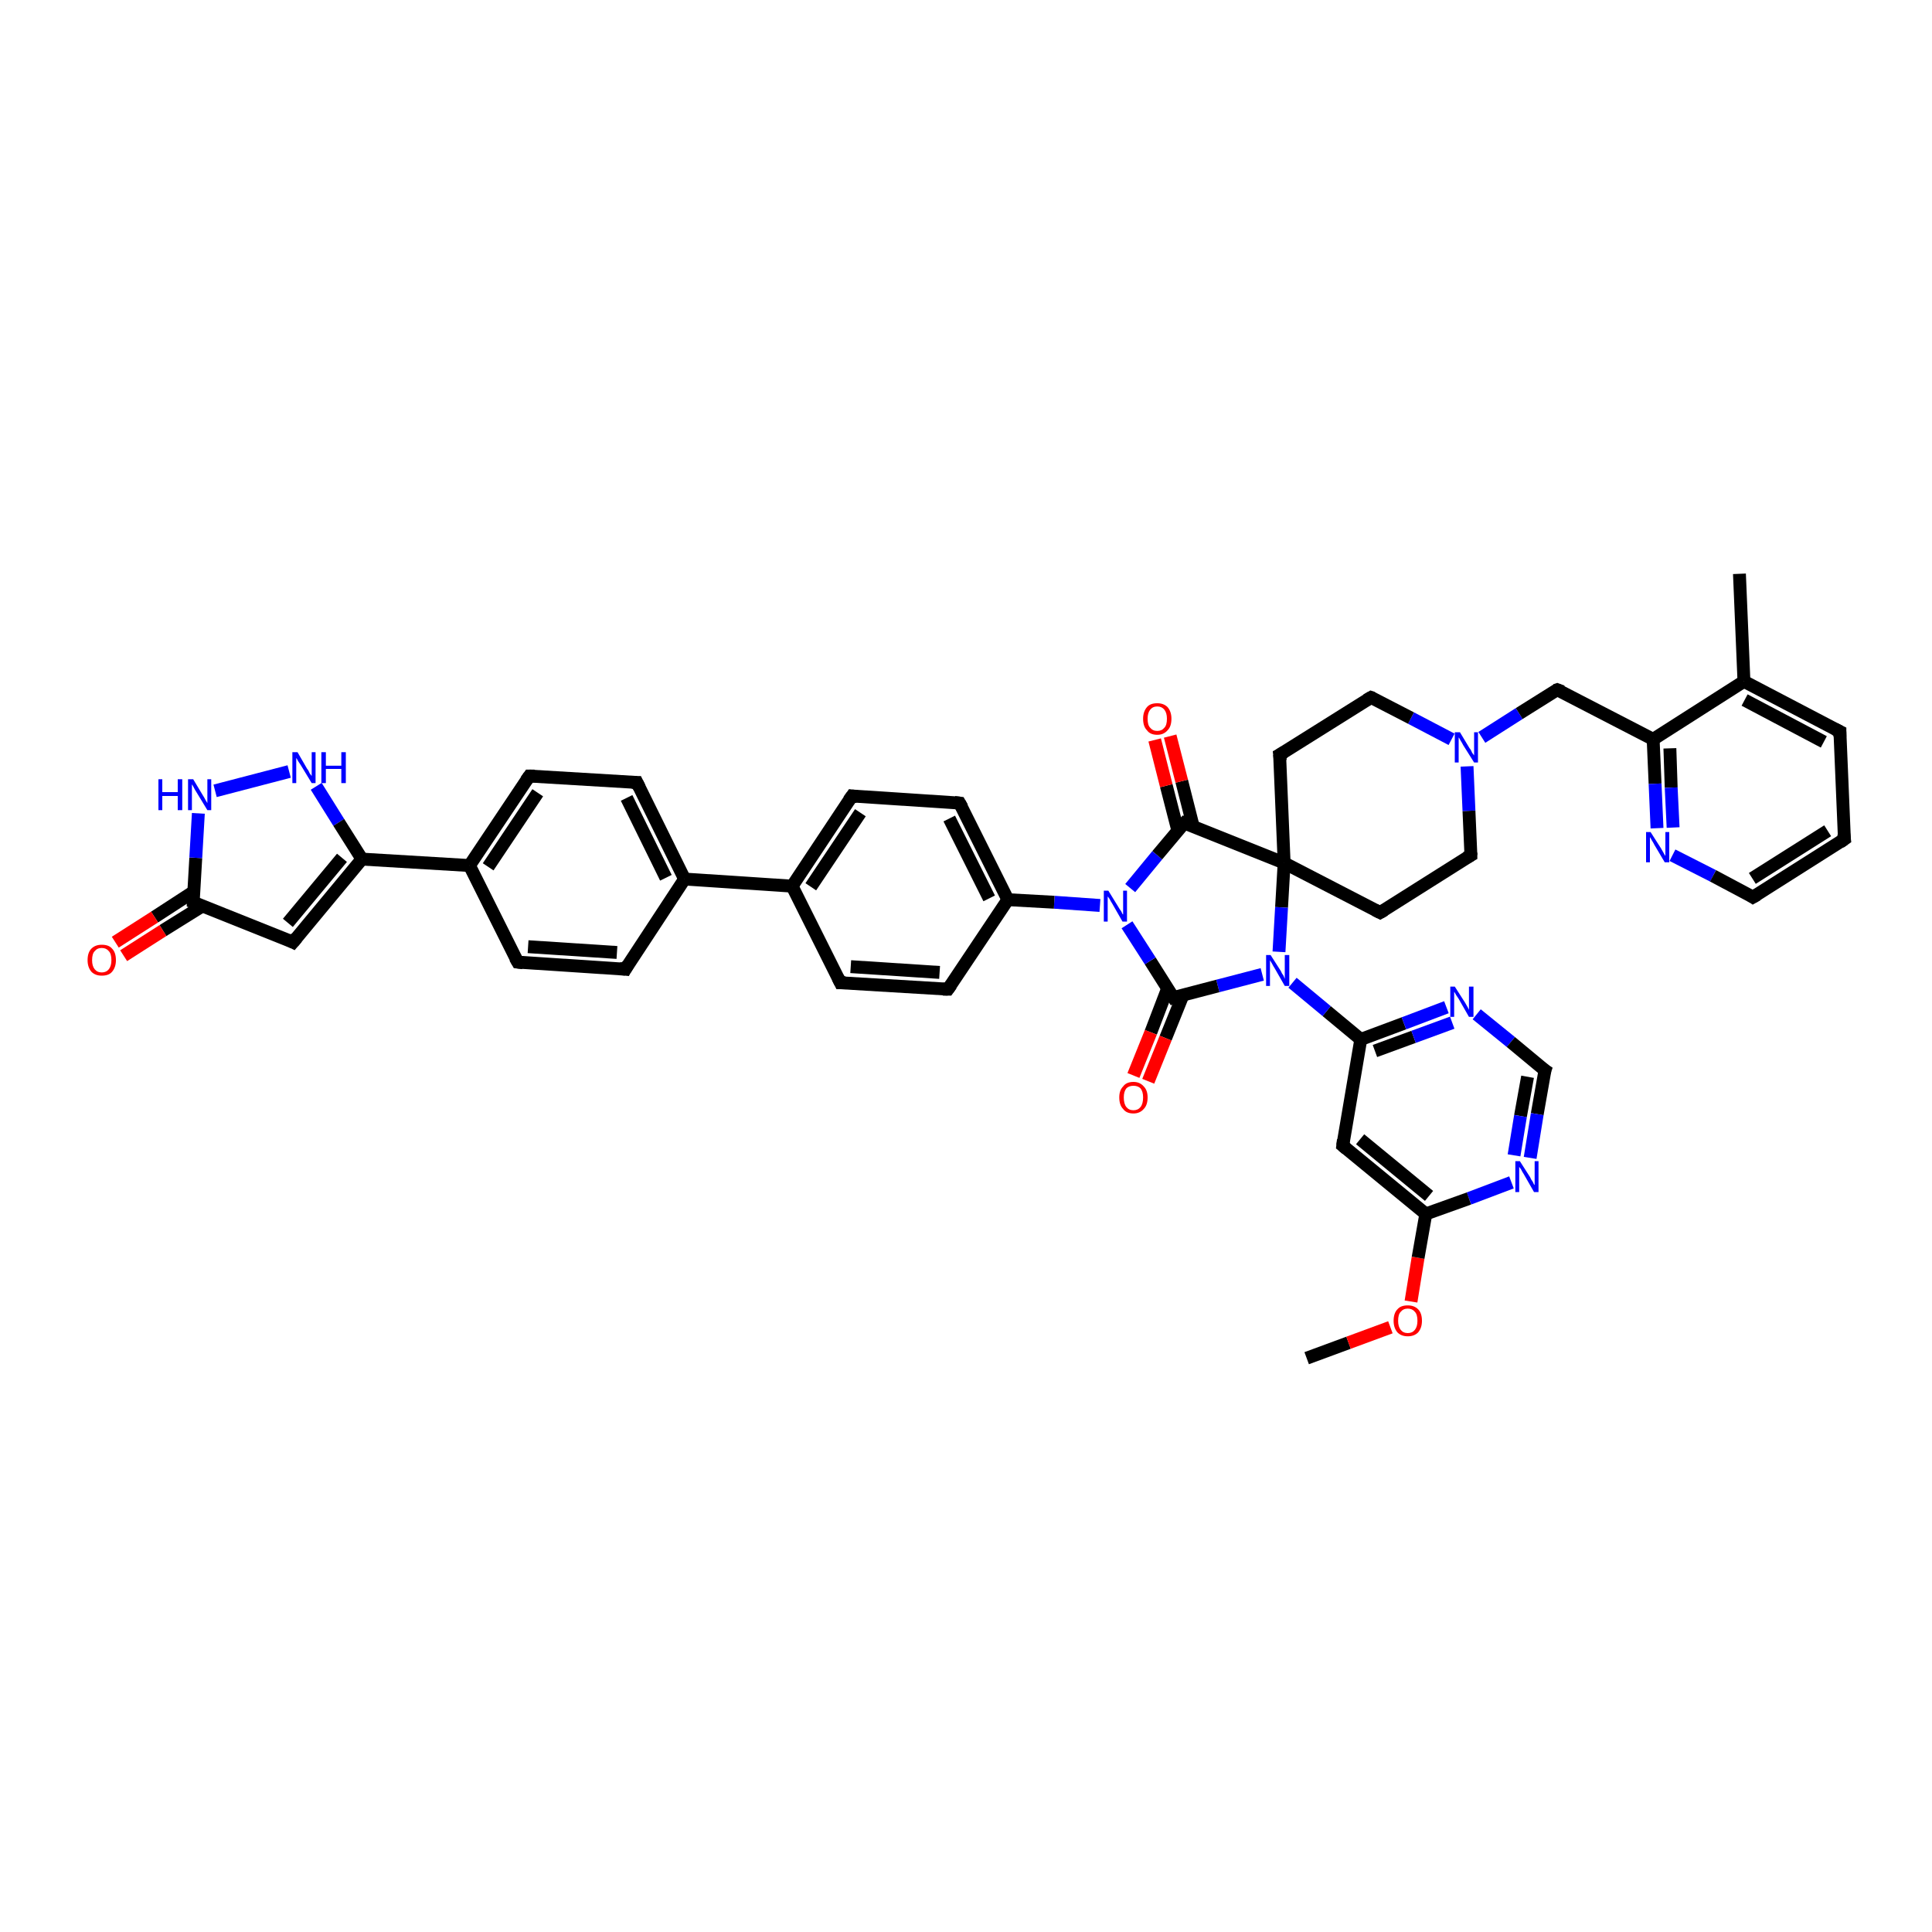 <?xml version='1.0' encoding='iso-8859-1'?>
<svg version='1.1' baseProfile='full'
              xmlns='http://www.w3.org/2000/svg'
                      xmlns:rdkit='http://www.rdkit.org/xml'
                      xmlns:xlink='http://www.w3.org/1999/xlink'
                  xml:space='preserve'
width='300px' height='300px' viewBox='0 0 300 300'>
<!-- END OF HEADER -->
<rect style='opacity:1.0;fill:#FFFFFF;stroke:none' width='300.0' height='300.0' x='0.0' y='0.0'> </rect>
<path class='bond-0 atom-0 atom-1' d='M 202.9,210.9 L 209.4,208.5' style='fill:none;fill-rule:evenodd;stroke:#000000;stroke-width:2.0px;stroke-linecap:butt;stroke-linejoin:miter;stroke-opacity:1' />
<path class='bond-0 atom-0 atom-1' d='M 209.4,208.5 L 215.9,206.1' style='fill:none;fill-rule:evenodd;stroke:#FF0000;stroke-width:2.0px;stroke-linecap:butt;stroke-linejoin:miter;stroke-opacity:1' />
<path class='bond-1 atom-1 atom-2' d='M 219.1,202.1 L 220.2,195.3' style='fill:none;fill-rule:evenodd;stroke:#FF0000;stroke-width:2.0px;stroke-linecap:butt;stroke-linejoin:miter;stroke-opacity:1' />
<path class='bond-1 atom-1 atom-2' d='M 220.2,195.3 L 221.4,188.5' style='fill:none;fill-rule:evenodd;stroke:#000000;stroke-width:2.0px;stroke-linecap:butt;stroke-linejoin:miter;stroke-opacity:1' />
<path class='bond-2 atom-2 atom-3' d='M 221.4,188.5 L 208.5,177.9' style='fill:none;fill-rule:evenodd;stroke:#000000;stroke-width:2.0px;stroke-linecap:butt;stroke-linejoin:miter;stroke-opacity:1' />
<path class='bond-2 atom-2 atom-3' d='M 221.9,185.7 L 211.2,176.9' style='fill:none;fill-rule:evenodd;stroke:#000000;stroke-width:2.0px;stroke-linecap:butt;stroke-linejoin:miter;stroke-opacity:1' />
<path class='bond-3 atom-3 atom-4' d='M 208.5,177.9 L 211.3,161.4' style='fill:none;fill-rule:evenodd;stroke:#000000;stroke-width:2.0px;stroke-linecap:butt;stroke-linejoin:miter;stroke-opacity:1' />
<path class='bond-4 atom-4 atom-5' d='M 211.3,161.4 L 218.0,158.9' style='fill:none;fill-rule:evenodd;stroke:#000000;stroke-width:2.0px;stroke-linecap:butt;stroke-linejoin:miter;stroke-opacity:1' />
<path class='bond-4 atom-4 atom-5' d='M 218.0,158.9 L 224.6,156.4' style='fill:none;fill-rule:evenodd;stroke:#0000FF;stroke-width:2.0px;stroke-linecap:butt;stroke-linejoin:miter;stroke-opacity:1' />
<path class='bond-4 atom-4 atom-5' d='M 213.5,163.2 L 219.5,161.0' style='fill:none;fill-rule:evenodd;stroke:#000000;stroke-width:2.0px;stroke-linecap:butt;stroke-linejoin:miter;stroke-opacity:1' />
<path class='bond-4 atom-4 atom-5' d='M 219.5,161.0 L 225.5,158.8' style='fill:none;fill-rule:evenodd;stroke:#0000FF;stroke-width:2.0px;stroke-linecap:butt;stroke-linejoin:miter;stroke-opacity:1' />
<path class='bond-5 atom-5 atom-6' d='M 229.3,157.5 L 234.6,161.8' style='fill:none;fill-rule:evenodd;stroke:#0000FF;stroke-width:2.0px;stroke-linecap:butt;stroke-linejoin:miter;stroke-opacity:1' />
<path class='bond-5 atom-5 atom-6' d='M 234.6,161.8 L 239.9,166.2' style='fill:none;fill-rule:evenodd;stroke:#000000;stroke-width:2.0px;stroke-linecap:butt;stroke-linejoin:miter;stroke-opacity:1' />
<path class='bond-6 atom-6 atom-7' d='M 239.9,166.2 L 238.7,173.0' style='fill:none;fill-rule:evenodd;stroke:#000000;stroke-width:2.0px;stroke-linecap:butt;stroke-linejoin:miter;stroke-opacity:1' />
<path class='bond-6 atom-6 atom-7' d='M 238.7,173.0 L 237.6,179.8' style='fill:none;fill-rule:evenodd;stroke:#0000FF;stroke-width:2.0px;stroke-linecap:butt;stroke-linejoin:miter;stroke-opacity:1' />
<path class='bond-6 atom-6 atom-7' d='M 237.2,167.2 L 236.1,173.3' style='fill:none;fill-rule:evenodd;stroke:#000000;stroke-width:2.0px;stroke-linecap:butt;stroke-linejoin:miter;stroke-opacity:1' />
<path class='bond-6 atom-6 atom-7' d='M 236.1,173.3 L 235.1,179.4' style='fill:none;fill-rule:evenodd;stroke:#0000FF;stroke-width:2.0px;stroke-linecap:butt;stroke-linejoin:miter;stroke-opacity:1' />
<path class='bond-7 atom-4 atom-8' d='M 211.3,161.4 L 206.0,157.0' style='fill:none;fill-rule:evenodd;stroke:#000000;stroke-width:2.0px;stroke-linecap:butt;stroke-linejoin:miter;stroke-opacity:1' />
<path class='bond-7 atom-4 atom-8' d='M 206.0,157.0 L 200.7,152.6' style='fill:none;fill-rule:evenodd;stroke:#0000FF;stroke-width:2.0px;stroke-linecap:butt;stroke-linejoin:miter;stroke-opacity:1' />
<path class='bond-8 atom-8 atom-9' d='M 196.0,151.3 L 189.1,153.1' style='fill:none;fill-rule:evenodd;stroke:#0000FF;stroke-width:2.0px;stroke-linecap:butt;stroke-linejoin:miter;stroke-opacity:1' />
<path class='bond-8 atom-8 atom-9' d='M 189.1,153.1 L 182.2,154.9' style='fill:none;fill-rule:evenodd;stroke:#000000;stroke-width:2.0px;stroke-linecap:butt;stroke-linejoin:miter;stroke-opacity:1' />
<path class='bond-9 atom-9 atom-10' d='M 181.3,153.5 L 178.7,160.3' style='fill:none;fill-rule:evenodd;stroke:#000000;stroke-width:2.0px;stroke-linecap:butt;stroke-linejoin:miter;stroke-opacity:1' />
<path class='bond-9 atom-9 atom-10' d='M 178.7,160.3 L 176.0,167.0' style='fill:none;fill-rule:evenodd;stroke:#FF0000;stroke-width:2.0px;stroke-linecap:butt;stroke-linejoin:miter;stroke-opacity:1' />
<path class='bond-9 atom-9 atom-10' d='M 183.7,154.5 L 181.0,161.2' style='fill:none;fill-rule:evenodd;stroke:#000000;stroke-width:2.0px;stroke-linecap:butt;stroke-linejoin:miter;stroke-opacity:1' />
<path class='bond-9 atom-9 atom-10' d='M 181.0,161.2 L 178.3,167.9' style='fill:none;fill-rule:evenodd;stroke:#FF0000;stroke-width:2.0px;stroke-linecap:butt;stroke-linejoin:miter;stroke-opacity:1' />
<path class='bond-10 atom-9 atom-11' d='M 182.2,154.9 L 178.6,149.2' style='fill:none;fill-rule:evenodd;stroke:#000000;stroke-width:2.0px;stroke-linecap:butt;stroke-linejoin:miter;stroke-opacity:1' />
<path class='bond-10 atom-9 atom-11' d='M 178.6,149.2 L 175.0,143.6' style='fill:none;fill-rule:evenodd;stroke:#0000FF;stroke-width:2.0px;stroke-linecap:butt;stroke-linejoin:miter;stroke-opacity:1' />
<path class='bond-11 atom-11 atom-12' d='M 175.5,137.9 L 179.7,132.8' style='fill:none;fill-rule:evenodd;stroke:#0000FF;stroke-width:2.0px;stroke-linecap:butt;stroke-linejoin:miter;stroke-opacity:1' />
<path class='bond-11 atom-11 atom-12' d='M 179.7,132.8 L 183.9,127.8' style='fill:none;fill-rule:evenodd;stroke:#000000;stroke-width:2.0px;stroke-linecap:butt;stroke-linejoin:miter;stroke-opacity:1' />
<path class='bond-12 atom-12 atom-13' d='M 185.3,128.4 L 183.5,121.3' style='fill:none;fill-rule:evenodd;stroke:#000000;stroke-width:2.0px;stroke-linecap:butt;stroke-linejoin:miter;stroke-opacity:1' />
<path class='bond-12 atom-12 atom-13' d='M 183.5,121.3 L 181.7,114.3' style='fill:none;fill-rule:evenodd;stroke:#FF0000;stroke-width:2.0px;stroke-linecap:butt;stroke-linejoin:miter;stroke-opacity:1' />
<path class='bond-12 atom-12 atom-13' d='M 182.9,129.0 L 181.1,122.0' style='fill:none;fill-rule:evenodd;stroke:#000000;stroke-width:2.0px;stroke-linecap:butt;stroke-linejoin:miter;stroke-opacity:1' />
<path class='bond-12 atom-12 atom-13' d='M 181.1,122.0 L 179.3,114.9' style='fill:none;fill-rule:evenodd;stroke:#FF0000;stroke-width:2.0px;stroke-linecap:butt;stroke-linejoin:miter;stroke-opacity:1' />
<path class='bond-13 atom-12 atom-14' d='M 183.9,127.8 L 199.4,134.0' style='fill:none;fill-rule:evenodd;stroke:#000000;stroke-width:2.0px;stroke-linecap:butt;stroke-linejoin:miter;stroke-opacity:1' />
<path class='bond-14 atom-14 atom-15' d='M 199.4,134.0 L 214.3,141.7' style='fill:none;fill-rule:evenodd;stroke:#000000;stroke-width:2.0px;stroke-linecap:butt;stroke-linejoin:miter;stroke-opacity:1' />
<path class='bond-15 atom-15 atom-16' d='M 214.3,141.7 L 228.4,132.8' style='fill:none;fill-rule:evenodd;stroke:#000000;stroke-width:2.0px;stroke-linecap:butt;stroke-linejoin:miter;stroke-opacity:1' />
<path class='bond-16 atom-16 atom-17' d='M 228.4,132.8 L 228.1,125.9' style='fill:none;fill-rule:evenodd;stroke:#000000;stroke-width:2.0px;stroke-linecap:butt;stroke-linejoin:miter;stroke-opacity:1' />
<path class='bond-16 atom-16 atom-17' d='M 228.1,125.9 L 227.8,119.0' style='fill:none;fill-rule:evenodd;stroke:#0000FF;stroke-width:2.0px;stroke-linecap:butt;stroke-linejoin:miter;stroke-opacity:1' />
<path class='bond-17 atom-17 atom-18' d='M 230.1,114.5 L 235.9,110.8' style='fill:none;fill-rule:evenodd;stroke:#0000FF;stroke-width:2.0px;stroke-linecap:butt;stroke-linejoin:miter;stroke-opacity:1' />
<path class='bond-17 atom-17 atom-18' d='M 235.9,110.8 L 241.8,107.1' style='fill:none;fill-rule:evenodd;stroke:#000000;stroke-width:2.0px;stroke-linecap:butt;stroke-linejoin:miter;stroke-opacity:1' />
<path class='bond-18 atom-18 atom-19' d='M 241.8,107.1 L 256.7,114.8' style='fill:none;fill-rule:evenodd;stroke:#000000;stroke-width:2.0px;stroke-linecap:butt;stroke-linejoin:miter;stroke-opacity:1' />
<path class='bond-19 atom-19 atom-20' d='M 256.7,114.8 L 257.0,121.7' style='fill:none;fill-rule:evenodd;stroke:#000000;stroke-width:2.0px;stroke-linecap:butt;stroke-linejoin:miter;stroke-opacity:1' />
<path class='bond-19 atom-19 atom-20' d='M 257.0,121.7 L 257.3,128.6' style='fill:none;fill-rule:evenodd;stroke:#0000FF;stroke-width:2.0px;stroke-linecap:butt;stroke-linejoin:miter;stroke-opacity:1' />
<path class='bond-19 atom-19 atom-20' d='M 259.3,116.2 L 259.5,122.3' style='fill:none;fill-rule:evenodd;stroke:#000000;stroke-width:2.0px;stroke-linecap:butt;stroke-linejoin:miter;stroke-opacity:1' />
<path class='bond-19 atom-19 atom-20' d='M 259.5,122.3 L 259.8,128.5' style='fill:none;fill-rule:evenodd;stroke:#0000FF;stroke-width:2.0px;stroke-linecap:butt;stroke-linejoin:miter;stroke-opacity:1' />
<path class='bond-20 atom-20 atom-21' d='M 259.7,132.8 L 266.0,136.0' style='fill:none;fill-rule:evenodd;stroke:#0000FF;stroke-width:2.0px;stroke-linecap:butt;stroke-linejoin:miter;stroke-opacity:1' />
<path class='bond-20 atom-20 atom-21' d='M 266.0,136.0 L 272.2,139.3' style='fill:none;fill-rule:evenodd;stroke:#000000;stroke-width:2.0px;stroke-linecap:butt;stroke-linejoin:miter;stroke-opacity:1' />
<path class='bond-21 atom-21 atom-22' d='M 272.2,139.3 L 286.4,130.3' style='fill:none;fill-rule:evenodd;stroke:#000000;stroke-width:2.0px;stroke-linecap:butt;stroke-linejoin:miter;stroke-opacity:1' />
<path class='bond-21 atom-21 atom-22' d='M 272.1,136.4 L 283.8,129.0' style='fill:none;fill-rule:evenodd;stroke:#000000;stroke-width:2.0px;stroke-linecap:butt;stroke-linejoin:miter;stroke-opacity:1' />
<path class='bond-22 atom-22 atom-23' d='M 286.4,130.3 L 285.7,113.6' style='fill:none;fill-rule:evenodd;stroke:#000000;stroke-width:2.0px;stroke-linecap:butt;stroke-linejoin:miter;stroke-opacity:1' />
<path class='bond-23 atom-23 atom-24' d='M 285.7,113.6 L 270.8,105.8' style='fill:none;fill-rule:evenodd;stroke:#000000;stroke-width:2.0px;stroke-linecap:butt;stroke-linejoin:miter;stroke-opacity:1' />
<path class='bond-23 atom-23 atom-24' d='M 283.2,115.2 L 270.9,108.7' style='fill:none;fill-rule:evenodd;stroke:#000000;stroke-width:2.0px;stroke-linecap:butt;stroke-linejoin:miter;stroke-opacity:1' />
<path class='bond-24 atom-24 atom-25' d='M 270.8,105.8 L 270.1,89.1' style='fill:none;fill-rule:evenodd;stroke:#000000;stroke-width:2.0px;stroke-linecap:butt;stroke-linejoin:miter;stroke-opacity:1' />
<path class='bond-25 atom-17 atom-26' d='M 225.4,114.8 L 219.1,111.5' style='fill:none;fill-rule:evenodd;stroke:#0000FF;stroke-width:2.0px;stroke-linecap:butt;stroke-linejoin:miter;stroke-opacity:1' />
<path class='bond-25 atom-17 atom-26' d='M 219.1,111.5 L 212.9,108.3' style='fill:none;fill-rule:evenodd;stroke:#000000;stroke-width:2.0px;stroke-linecap:butt;stroke-linejoin:miter;stroke-opacity:1' />
<path class='bond-26 atom-26 atom-27' d='M 212.9,108.3 L 198.7,117.2' style='fill:none;fill-rule:evenodd;stroke:#000000;stroke-width:2.0px;stroke-linecap:butt;stroke-linejoin:miter;stroke-opacity:1' />
<path class='bond-27 atom-11 atom-28' d='M 170.8,140.6 L 163.7,140.1' style='fill:none;fill-rule:evenodd;stroke:#0000FF;stroke-width:2.0px;stroke-linecap:butt;stroke-linejoin:miter;stroke-opacity:1' />
<path class='bond-27 atom-11 atom-28' d='M 163.7,140.1 L 156.5,139.7' style='fill:none;fill-rule:evenodd;stroke:#000000;stroke-width:2.0px;stroke-linecap:butt;stroke-linejoin:miter;stroke-opacity:1' />
<path class='bond-28 atom-28 atom-29' d='M 156.5,139.7 L 149.0,124.7' style='fill:none;fill-rule:evenodd;stroke:#000000;stroke-width:2.0px;stroke-linecap:butt;stroke-linejoin:miter;stroke-opacity:1' />
<path class='bond-28 atom-28 atom-29' d='M 153.6,139.5 L 147.4,127.1' style='fill:none;fill-rule:evenodd;stroke:#000000;stroke-width:2.0px;stroke-linecap:butt;stroke-linejoin:miter;stroke-opacity:1' />
<path class='bond-29 atom-29 atom-30' d='M 149.0,124.7 L 132.3,123.6' style='fill:none;fill-rule:evenodd;stroke:#000000;stroke-width:2.0px;stroke-linecap:butt;stroke-linejoin:miter;stroke-opacity:1' />
<path class='bond-30 atom-30 atom-31' d='M 132.3,123.6 L 123.0,137.6' style='fill:none;fill-rule:evenodd;stroke:#000000;stroke-width:2.0px;stroke-linecap:butt;stroke-linejoin:miter;stroke-opacity:1' />
<path class='bond-30 atom-30 atom-31' d='M 133.6,126.2 L 125.9,137.7' style='fill:none;fill-rule:evenodd;stroke:#000000;stroke-width:2.0px;stroke-linecap:butt;stroke-linejoin:miter;stroke-opacity:1' />
<path class='bond-31 atom-31 atom-32' d='M 123.0,137.6 L 130.5,152.6' style='fill:none;fill-rule:evenodd;stroke:#000000;stroke-width:2.0px;stroke-linecap:butt;stroke-linejoin:miter;stroke-opacity:1' />
<path class='bond-32 atom-32 atom-33' d='M 130.5,152.6 L 147.2,153.6' style='fill:none;fill-rule:evenodd;stroke:#000000;stroke-width:2.0px;stroke-linecap:butt;stroke-linejoin:miter;stroke-opacity:1' />
<path class='bond-32 atom-32 atom-33' d='M 132.1,150.1 L 145.9,151.0' style='fill:none;fill-rule:evenodd;stroke:#000000;stroke-width:2.0px;stroke-linecap:butt;stroke-linejoin:miter;stroke-opacity:1' />
<path class='bond-33 atom-31 atom-34' d='M 123.0,137.6 L 106.3,136.5' style='fill:none;fill-rule:evenodd;stroke:#000000;stroke-width:2.0px;stroke-linecap:butt;stroke-linejoin:miter;stroke-opacity:1' />
<path class='bond-34 atom-34 atom-35' d='M 106.3,136.5 L 98.9,121.5' style='fill:none;fill-rule:evenodd;stroke:#000000;stroke-width:2.0px;stroke-linecap:butt;stroke-linejoin:miter;stroke-opacity:1' />
<path class='bond-34 atom-34 atom-35' d='M 103.4,136.3 L 97.3,123.9' style='fill:none;fill-rule:evenodd;stroke:#000000;stroke-width:2.0px;stroke-linecap:butt;stroke-linejoin:miter;stroke-opacity:1' />
<path class='bond-35 atom-35 atom-36' d='M 98.9,121.5 L 82.2,120.5' style='fill:none;fill-rule:evenodd;stroke:#000000;stroke-width:2.0px;stroke-linecap:butt;stroke-linejoin:miter;stroke-opacity:1' />
<path class='bond-36 atom-36 atom-37' d='M 82.2,120.5 L 72.9,134.4' style='fill:none;fill-rule:evenodd;stroke:#000000;stroke-width:2.0px;stroke-linecap:butt;stroke-linejoin:miter;stroke-opacity:1' />
<path class='bond-36 atom-36 atom-37' d='M 83.5,123.1 L 75.8,134.6' style='fill:none;fill-rule:evenodd;stroke:#000000;stroke-width:2.0px;stroke-linecap:butt;stroke-linejoin:miter;stroke-opacity:1' />
<path class='bond-37 atom-37 atom-38' d='M 72.9,134.4 L 80.4,149.4' style='fill:none;fill-rule:evenodd;stroke:#000000;stroke-width:2.0px;stroke-linecap:butt;stroke-linejoin:miter;stroke-opacity:1' />
<path class='bond-38 atom-38 atom-39' d='M 80.4,149.4 L 97.1,150.5' style='fill:none;fill-rule:evenodd;stroke:#000000;stroke-width:2.0px;stroke-linecap:butt;stroke-linejoin:miter;stroke-opacity:1' />
<path class='bond-38 atom-38 atom-39' d='M 82.0,147.0 L 95.8,147.9' style='fill:none;fill-rule:evenodd;stroke:#000000;stroke-width:2.0px;stroke-linecap:butt;stroke-linejoin:miter;stroke-opacity:1' />
<path class='bond-39 atom-37 atom-40' d='M 72.9,134.4 L 56.2,133.4' style='fill:none;fill-rule:evenodd;stroke:#000000;stroke-width:2.0px;stroke-linecap:butt;stroke-linejoin:miter;stroke-opacity:1' />
<path class='bond-40 atom-40 atom-41' d='M 56.2,133.4 L 45.5,146.3' style='fill:none;fill-rule:evenodd;stroke:#000000;stroke-width:2.0px;stroke-linecap:butt;stroke-linejoin:miter;stroke-opacity:1' />
<path class='bond-40 atom-40 atom-41' d='M 53.1,133.2 L 44.7,143.3' style='fill:none;fill-rule:evenodd;stroke:#000000;stroke-width:2.0px;stroke-linecap:butt;stroke-linejoin:miter;stroke-opacity:1' />
<path class='bond-41 atom-41 atom-42' d='M 45.5,146.3 L 30.0,140.1' style='fill:none;fill-rule:evenodd;stroke:#000000;stroke-width:2.0px;stroke-linecap:butt;stroke-linejoin:miter;stroke-opacity:1' />
<path class='bond-42 atom-42 atom-43' d='M 30.0,138.5 L 24.0,142.4' style='fill:none;fill-rule:evenodd;stroke:#000000;stroke-width:2.0px;stroke-linecap:butt;stroke-linejoin:miter;stroke-opacity:1' />
<path class='bond-42 atom-42 atom-43' d='M 24.0,142.4 L 17.9,146.3' style='fill:none;fill-rule:evenodd;stroke:#FF0000;stroke-width:2.0px;stroke-linecap:butt;stroke-linejoin:miter;stroke-opacity:1' />
<path class='bond-42 atom-42 atom-43' d='M 31.4,140.7 L 25.3,144.5' style='fill:none;fill-rule:evenodd;stroke:#000000;stroke-width:2.0px;stroke-linecap:butt;stroke-linejoin:miter;stroke-opacity:1' />
<path class='bond-42 atom-42 atom-43' d='M 25.3,144.5 L 19.2,148.4' style='fill:none;fill-rule:evenodd;stroke:#FF0000;stroke-width:2.0px;stroke-linecap:butt;stroke-linejoin:miter;stroke-opacity:1' />
<path class='bond-43 atom-42 atom-44' d='M 30.0,140.1 L 30.4,133.2' style='fill:none;fill-rule:evenodd;stroke:#000000;stroke-width:2.0px;stroke-linecap:butt;stroke-linejoin:miter;stroke-opacity:1' />
<path class='bond-43 atom-42 atom-44' d='M 30.4,133.2 L 30.8,126.3' style='fill:none;fill-rule:evenodd;stroke:#0000FF;stroke-width:2.0px;stroke-linecap:butt;stroke-linejoin:miter;stroke-opacity:1' />
<path class='bond-44 atom-44 atom-45' d='M 33.4,122.8 L 44.9,119.8' style='fill:none;fill-rule:evenodd;stroke:#0000FF;stroke-width:2.0px;stroke-linecap:butt;stroke-linejoin:miter;stroke-opacity:1' />
<path class='bond-45 atom-7 atom-2' d='M 234.7,183.6 L 228.1,186.1' style='fill:none;fill-rule:evenodd;stroke:#0000FF;stroke-width:2.0px;stroke-linecap:butt;stroke-linejoin:miter;stroke-opacity:1' />
<path class='bond-45 atom-7 atom-2' d='M 228.1,186.1 L 221.4,188.5' style='fill:none;fill-rule:evenodd;stroke:#000000;stroke-width:2.0px;stroke-linecap:butt;stroke-linejoin:miter;stroke-opacity:1' />
<path class='bond-46 atom-14 atom-8' d='M 199.4,134.0 L 199.0,140.9' style='fill:none;fill-rule:evenodd;stroke:#000000;stroke-width:2.0px;stroke-linecap:butt;stroke-linejoin:miter;stroke-opacity:1' />
<path class='bond-46 atom-14 atom-8' d='M 199.0,140.9 L 198.6,147.8' style='fill:none;fill-rule:evenodd;stroke:#0000FF;stroke-width:2.0px;stroke-linecap:butt;stroke-linejoin:miter;stroke-opacity:1' />
<path class='bond-47 atom-27 atom-14' d='M 198.7,117.2 L 199.4,134.0' style='fill:none;fill-rule:evenodd;stroke:#000000;stroke-width:2.0px;stroke-linecap:butt;stroke-linejoin:miter;stroke-opacity:1' />
<path class='bond-48 atom-33 atom-28' d='M 147.2,153.6 L 156.5,139.7' style='fill:none;fill-rule:evenodd;stroke:#000000;stroke-width:2.0px;stroke-linecap:butt;stroke-linejoin:miter;stroke-opacity:1' />
<path class='bond-49 atom-39 atom-34' d='M 97.1,150.5 L 106.3,136.5' style='fill:none;fill-rule:evenodd;stroke:#000000;stroke-width:2.0px;stroke-linecap:butt;stroke-linejoin:miter;stroke-opacity:1' />
<path class='bond-50 atom-45 atom-40' d='M 49.1,122.1 L 52.6,127.7' style='fill:none;fill-rule:evenodd;stroke:#0000FF;stroke-width:2.0px;stroke-linecap:butt;stroke-linejoin:miter;stroke-opacity:1' />
<path class='bond-50 atom-45 atom-40' d='M 52.6,127.7 L 56.2,133.4' style='fill:none;fill-rule:evenodd;stroke:#000000;stroke-width:2.0px;stroke-linecap:butt;stroke-linejoin:miter;stroke-opacity:1' />
<path class='bond-51 atom-24 atom-19' d='M 270.8,105.8 L 256.7,114.8' style='fill:none;fill-rule:evenodd;stroke:#000000;stroke-width:2.0px;stroke-linecap:butt;stroke-linejoin:miter;stroke-opacity:1' />
<path d='M 209.1,178.4 L 208.5,177.9 L 208.6,177.0' style='fill:none;stroke:#000000;stroke-width:2.0px;stroke-linecap:butt;stroke-linejoin:miter;stroke-opacity:1;' />
<path d='M 239.6,166.0 L 239.9,166.2 L 239.8,166.5' style='fill:none;stroke:#000000;stroke-width:2.0px;stroke-linecap:butt;stroke-linejoin:miter;stroke-opacity:1;' />
<path d='M 182.5,154.8 L 182.2,154.9 L 182.0,154.6' style='fill:none;stroke:#000000;stroke-width:2.0px;stroke-linecap:butt;stroke-linejoin:miter;stroke-opacity:1;' />
<path d='M 183.6,128.1 L 183.9,127.8 L 184.6,128.1' style='fill:none;stroke:#000000;stroke-width:2.0px;stroke-linecap:butt;stroke-linejoin:miter;stroke-opacity:1;' />
<path d='M 213.5,141.3 L 214.3,141.7 L 215.0,141.3' style='fill:none;stroke:#000000;stroke-width:2.0px;stroke-linecap:butt;stroke-linejoin:miter;stroke-opacity:1;' />
<path d='M 227.7,133.2 L 228.4,132.8 L 228.4,132.4' style='fill:none;stroke:#000000;stroke-width:2.0px;stroke-linecap:butt;stroke-linejoin:miter;stroke-opacity:1;' />
<path d='M 241.5,107.2 L 241.8,107.1 L 242.6,107.4' style='fill:none;stroke:#000000;stroke-width:2.0px;stroke-linecap:butt;stroke-linejoin:miter;stroke-opacity:1;' />
<path d='M 271.9,139.1 L 272.2,139.3 L 272.9,138.9' style='fill:none;stroke:#000000;stroke-width:2.0px;stroke-linecap:butt;stroke-linejoin:miter;stroke-opacity:1;' />
<path d='M 285.7,130.8 L 286.4,130.3 L 286.3,129.5' style='fill:none;stroke:#000000;stroke-width:2.0px;stroke-linecap:butt;stroke-linejoin:miter;stroke-opacity:1;' />
<path d='M 285.7,114.4 L 285.7,113.6 L 284.9,113.2' style='fill:none;stroke:#000000;stroke-width:2.0px;stroke-linecap:butt;stroke-linejoin:miter;stroke-opacity:1;' />
<path d='M 213.2,108.4 L 212.9,108.3 L 212.2,108.7' style='fill:none;stroke:#000000;stroke-width:2.0px;stroke-linecap:butt;stroke-linejoin:miter;stroke-opacity:1;' />
<path d='M 199.4,116.8 L 198.7,117.2 L 198.8,118.1' style='fill:none;stroke:#000000;stroke-width:2.0px;stroke-linecap:butt;stroke-linejoin:miter;stroke-opacity:1;' />
<path d='M 149.4,125.4 L 149.0,124.7 L 148.2,124.6' style='fill:none;stroke:#000000;stroke-width:2.0px;stroke-linecap:butt;stroke-linejoin:miter;stroke-opacity:1;' />
<path d='M 133.1,123.7 L 132.3,123.6 L 131.8,124.3' style='fill:none;stroke:#000000;stroke-width:2.0px;stroke-linecap:butt;stroke-linejoin:miter;stroke-opacity:1;' />
<path d='M 130.1,151.8 L 130.5,152.6 L 131.3,152.6' style='fill:none;stroke:#000000;stroke-width:2.0px;stroke-linecap:butt;stroke-linejoin:miter;stroke-opacity:1;' />
<path d='M 146.4,153.6 L 147.2,153.6 L 147.7,152.9' style='fill:none;stroke:#000000;stroke-width:2.0px;stroke-linecap:butt;stroke-linejoin:miter;stroke-opacity:1;' />
<path d='M 99.3,122.3 L 98.9,121.5 L 98.1,121.5' style='fill:none;stroke:#000000;stroke-width:2.0px;stroke-linecap:butt;stroke-linejoin:miter;stroke-opacity:1;' />
<path d='M 83.0,120.5 L 82.2,120.5 L 81.7,121.2' style='fill:none;stroke:#000000;stroke-width:2.0px;stroke-linecap:butt;stroke-linejoin:miter;stroke-opacity:1;' />
<path d='M 80.0,148.7 L 80.4,149.4 L 81.2,149.5' style='fill:none;stroke:#000000;stroke-width:2.0px;stroke-linecap:butt;stroke-linejoin:miter;stroke-opacity:1;' />
<path d='M 96.2,150.4 L 97.1,150.5 L 97.5,149.8' style='fill:none;stroke:#000000;stroke-width:2.0px;stroke-linecap:butt;stroke-linejoin:miter;stroke-opacity:1;' />
<path d='M 46.1,145.6 L 45.5,146.3 L 44.7,145.9' style='fill:none;stroke:#000000;stroke-width:2.0px;stroke-linecap:butt;stroke-linejoin:miter;stroke-opacity:1;' />
<path d='M 30.7,140.4 L 30.0,140.1 L 30.0,139.7' style='fill:none;stroke:#000000;stroke-width:2.0px;stroke-linecap:butt;stroke-linejoin:miter;stroke-opacity:1;' />
<path class='atom-1' d='M 216.4 205.1
Q 216.4 203.9, 217.0 203.3
Q 217.5 202.7, 218.6 202.7
Q 219.6 202.7, 220.2 203.3
Q 220.8 203.9, 220.8 205.1
Q 220.8 206.2, 220.2 206.9
Q 219.6 207.5, 218.6 207.5
Q 217.6 207.5, 217.0 206.9
Q 216.4 206.2, 216.4 205.1
M 218.6 207.0
Q 219.3 207.0, 219.7 206.5
Q 220.1 206.0, 220.1 205.1
Q 220.1 204.1, 219.7 203.7
Q 219.3 203.2, 218.6 203.2
Q 217.9 203.2, 217.5 203.7
Q 217.1 204.1, 217.1 205.1
Q 217.1 206.0, 217.5 206.5
Q 217.9 207.0, 218.6 207.0
' fill='#FF0000'/>
<path class='atom-5' d='M 225.9 153.2
L 227.5 155.7
Q 227.6 155.9, 227.9 156.4
Q 228.1 156.8, 228.1 156.8
L 228.1 153.2
L 228.8 153.2
L 228.8 157.9
L 228.1 157.9
L 226.5 155.1
Q 226.3 154.8, 226.1 154.5
Q 225.9 154.1, 225.8 154.0
L 225.8 157.9
L 225.2 157.9
L 225.2 153.2
L 225.9 153.2
' fill='#0000FF'/>
<path class='atom-7' d='M 236.0 180.3
L 237.6 182.8
Q 237.7 183.1, 238.0 183.5
Q 238.2 184.0, 238.3 184.0
L 238.3 180.3
L 238.9 180.3
L 238.9 185.1
L 238.2 185.1
L 236.6 182.3
Q 236.4 182.0, 236.2 181.6
Q 236.0 181.3, 235.9 181.2
L 235.9 185.1
L 235.3 185.1
L 235.3 180.3
L 236.0 180.3
' fill='#0000FF'/>
<path class='atom-8' d='M 197.3 148.3
L 198.9 150.8
Q 199.0 151.1, 199.3 151.5
Q 199.5 152.0, 199.5 152.0
L 199.5 148.3
L 200.2 148.3
L 200.2 153.1
L 199.5 153.1
L 197.9 150.3
Q 197.7 150.0, 197.5 149.6
Q 197.3 149.3, 197.2 149.1
L 197.2 153.1
L 196.6 153.1
L 196.6 148.3
L 197.3 148.3
' fill='#0000FF'/>
<path class='atom-10' d='M 173.8 170.4
Q 173.8 169.3, 174.4 168.7
Q 174.9 168.0, 176.0 168.0
Q 177.0 168.0, 177.6 168.7
Q 178.2 169.3, 178.2 170.4
Q 178.2 171.6, 177.6 172.2
Q 177.0 172.9, 176.0 172.9
Q 174.9 172.9, 174.4 172.2
Q 173.8 171.6, 173.8 170.4
M 176.0 172.4
Q 176.7 172.4, 177.1 171.9
Q 177.5 171.4, 177.5 170.4
Q 177.5 169.5, 177.1 169.0
Q 176.7 168.6, 176.0 168.6
Q 175.3 168.6, 174.9 169.0
Q 174.5 169.5, 174.5 170.4
Q 174.5 171.4, 174.9 171.9
Q 175.3 172.4, 176.0 172.4
' fill='#FF0000'/>
<path class='atom-11' d='M 172.1 138.3
L 173.7 140.9
Q 173.8 141.1, 174.1 141.5
Q 174.3 142.0, 174.4 142.0
L 174.4 138.3
L 175.0 138.3
L 175.0 143.1
L 174.3 143.1
L 172.7 140.3
Q 172.5 140.0, 172.3 139.6
Q 172.1 139.3, 172.0 139.2
L 172.0 143.1
L 171.4 143.1
L 171.4 138.3
L 172.1 138.3
' fill='#0000FF'/>
<path class='atom-13' d='M 177.5 111.6
Q 177.5 110.5, 178.1 109.8
Q 178.6 109.2, 179.7 109.2
Q 180.7 109.2, 181.3 109.8
Q 181.9 110.5, 181.9 111.6
Q 181.9 112.8, 181.3 113.4
Q 180.7 114.1, 179.7 114.1
Q 178.6 114.1, 178.1 113.4
Q 177.5 112.8, 177.5 111.6
M 179.7 113.5
Q 180.4 113.5, 180.8 113.0
Q 181.2 112.6, 181.2 111.6
Q 181.2 110.7, 180.8 110.2
Q 180.4 109.7, 179.7 109.7
Q 179.0 109.7, 178.6 110.2
Q 178.2 110.7, 178.2 111.6
Q 178.2 112.6, 178.6 113.0
Q 179.0 113.5, 179.7 113.5
' fill='#FF0000'/>
<path class='atom-17' d='M 226.7 113.7
L 228.2 116.2
Q 228.4 116.4, 228.6 116.9
Q 228.9 117.3, 228.9 117.3
L 228.9 113.7
L 229.5 113.7
L 229.5 118.4
L 228.9 118.4
L 227.2 115.7
Q 227.0 115.3, 226.8 115.0
Q 226.6 114.6, 226.5 114.5
L 226.5 118.4
L 225.9 118.4
L 225.9 113.7
L 226.7 113.7
' fill='#0000FF'/>
<path class='atom-20' d='M 256.3 129.2
L 257.9 131.7
Q 258.0 131.9, 258.3 132.4
Q 258.5 132.8, 258.6 132.9
L 258.6 129.2
L 259.2 129.2
L 259.2 133.9
L 258.5 133.9
L 256.9 131.2
Q 256.7 130.8, 256.5 130.5
Q 256.3 130.1, 256.2 130.0
L 256.2 133.9
L 255.6 133.9
L 255.6 129.2
L 256.3 129.2
' fill='#0000FF'/>
<path class='atom-43' d='M 13.6 149.1
Q 13.6 147.9, 14.2 147.3
Q 14.8 146.7, 15.8 146.7
Q 16.9 146.7, 17.4 147.3
Q 18.0 147.9, 18.0 149.1
Q 18.0 150.2, 17.4 150.9
Q 16.9 151.5, 15.8 151.5
Q 14.8 151.5, 14.2 150.9
Q 13.6 150.2, 13.6 149.1
M 15.8 151.0
Q 16.5 151.0, 16.9 150.5
Q 17.3 150.0, 17.3 149.1
Q 17.3 148.1, 16.9 147.7
Q 16.5 147.2, 15.8 147.2
Q 15.1 147.2, 14.7 147.7
Q 14.3 148.1, 14.3 149.1
Q 14.3 150.0, 14.7 150.5
Q 15.1 151.0, 15.8 151.0
' fill='#FF0000'/>
<path class='atom-44' d='M 24.6 121.0
L 25.2 121.0
L 25.2 123.0
L 27.6 123.0
L 27.6 121.0
L 28.3 121.0
L 28.3 125.8
L 27.6 125.8
L 27.6 123.6
L 25.2 123.6
L 25.2 125.8
L 24.6 125.8
L 24.6 121.0
' fill='#0000FF'/>
<path class='atom-44' d='M 30.0 121.0
L 31.5 123.5
Q 31.7 123.8, 31.9 124.2
Q 32.2 124.7, 32.2 124.7
L 32.2 121.0
L 32.8 121.0
L 32.8 125.8
L 32.2 125.8
L 30.5 123.0
Q 30.3 122.7, 30.1 122.3
Q 29.9 121.9, 29.8 121.8
L 29.8 125.8
L 29.2 125.8
L 29.2 121.0
L 30.0 121.0
' fill='#0000FF'/>
<path class='atom-45' d='M 46.2 116.8
L 47.7 119.4
Q 47.9 119.6, 48.1 120.1
Q 48.4 120.5, 48.4 120.5
L 48.4 116.8
L 49.0 116.8
L 49.0 121.6
L 48.4 121.6
L 46.7 118.8
Q 46.5 118.5, 46.3 118.2
Q 46.1 117.8, 46.0 117.7
L 46.0 121.6
L 45.4 121.6
L 45.4 116.8
L 46.2 116.8
' fill='#0000FF'/>
<path class='atom-45' d='M 49.9 116.8
L 50.6 116.8
L 50.6 118.9
L 53.0 118.9
L 53.0 116.8
L 53.7 116.8
L 53.7 121.6
L 53.0 121.6
L 53.0 119.4
L 50.6 119.4
L 50.6 121.6
L 49.9 121.6
L 49.9 116.8
' fill='#0000FF'/>
</svg>
